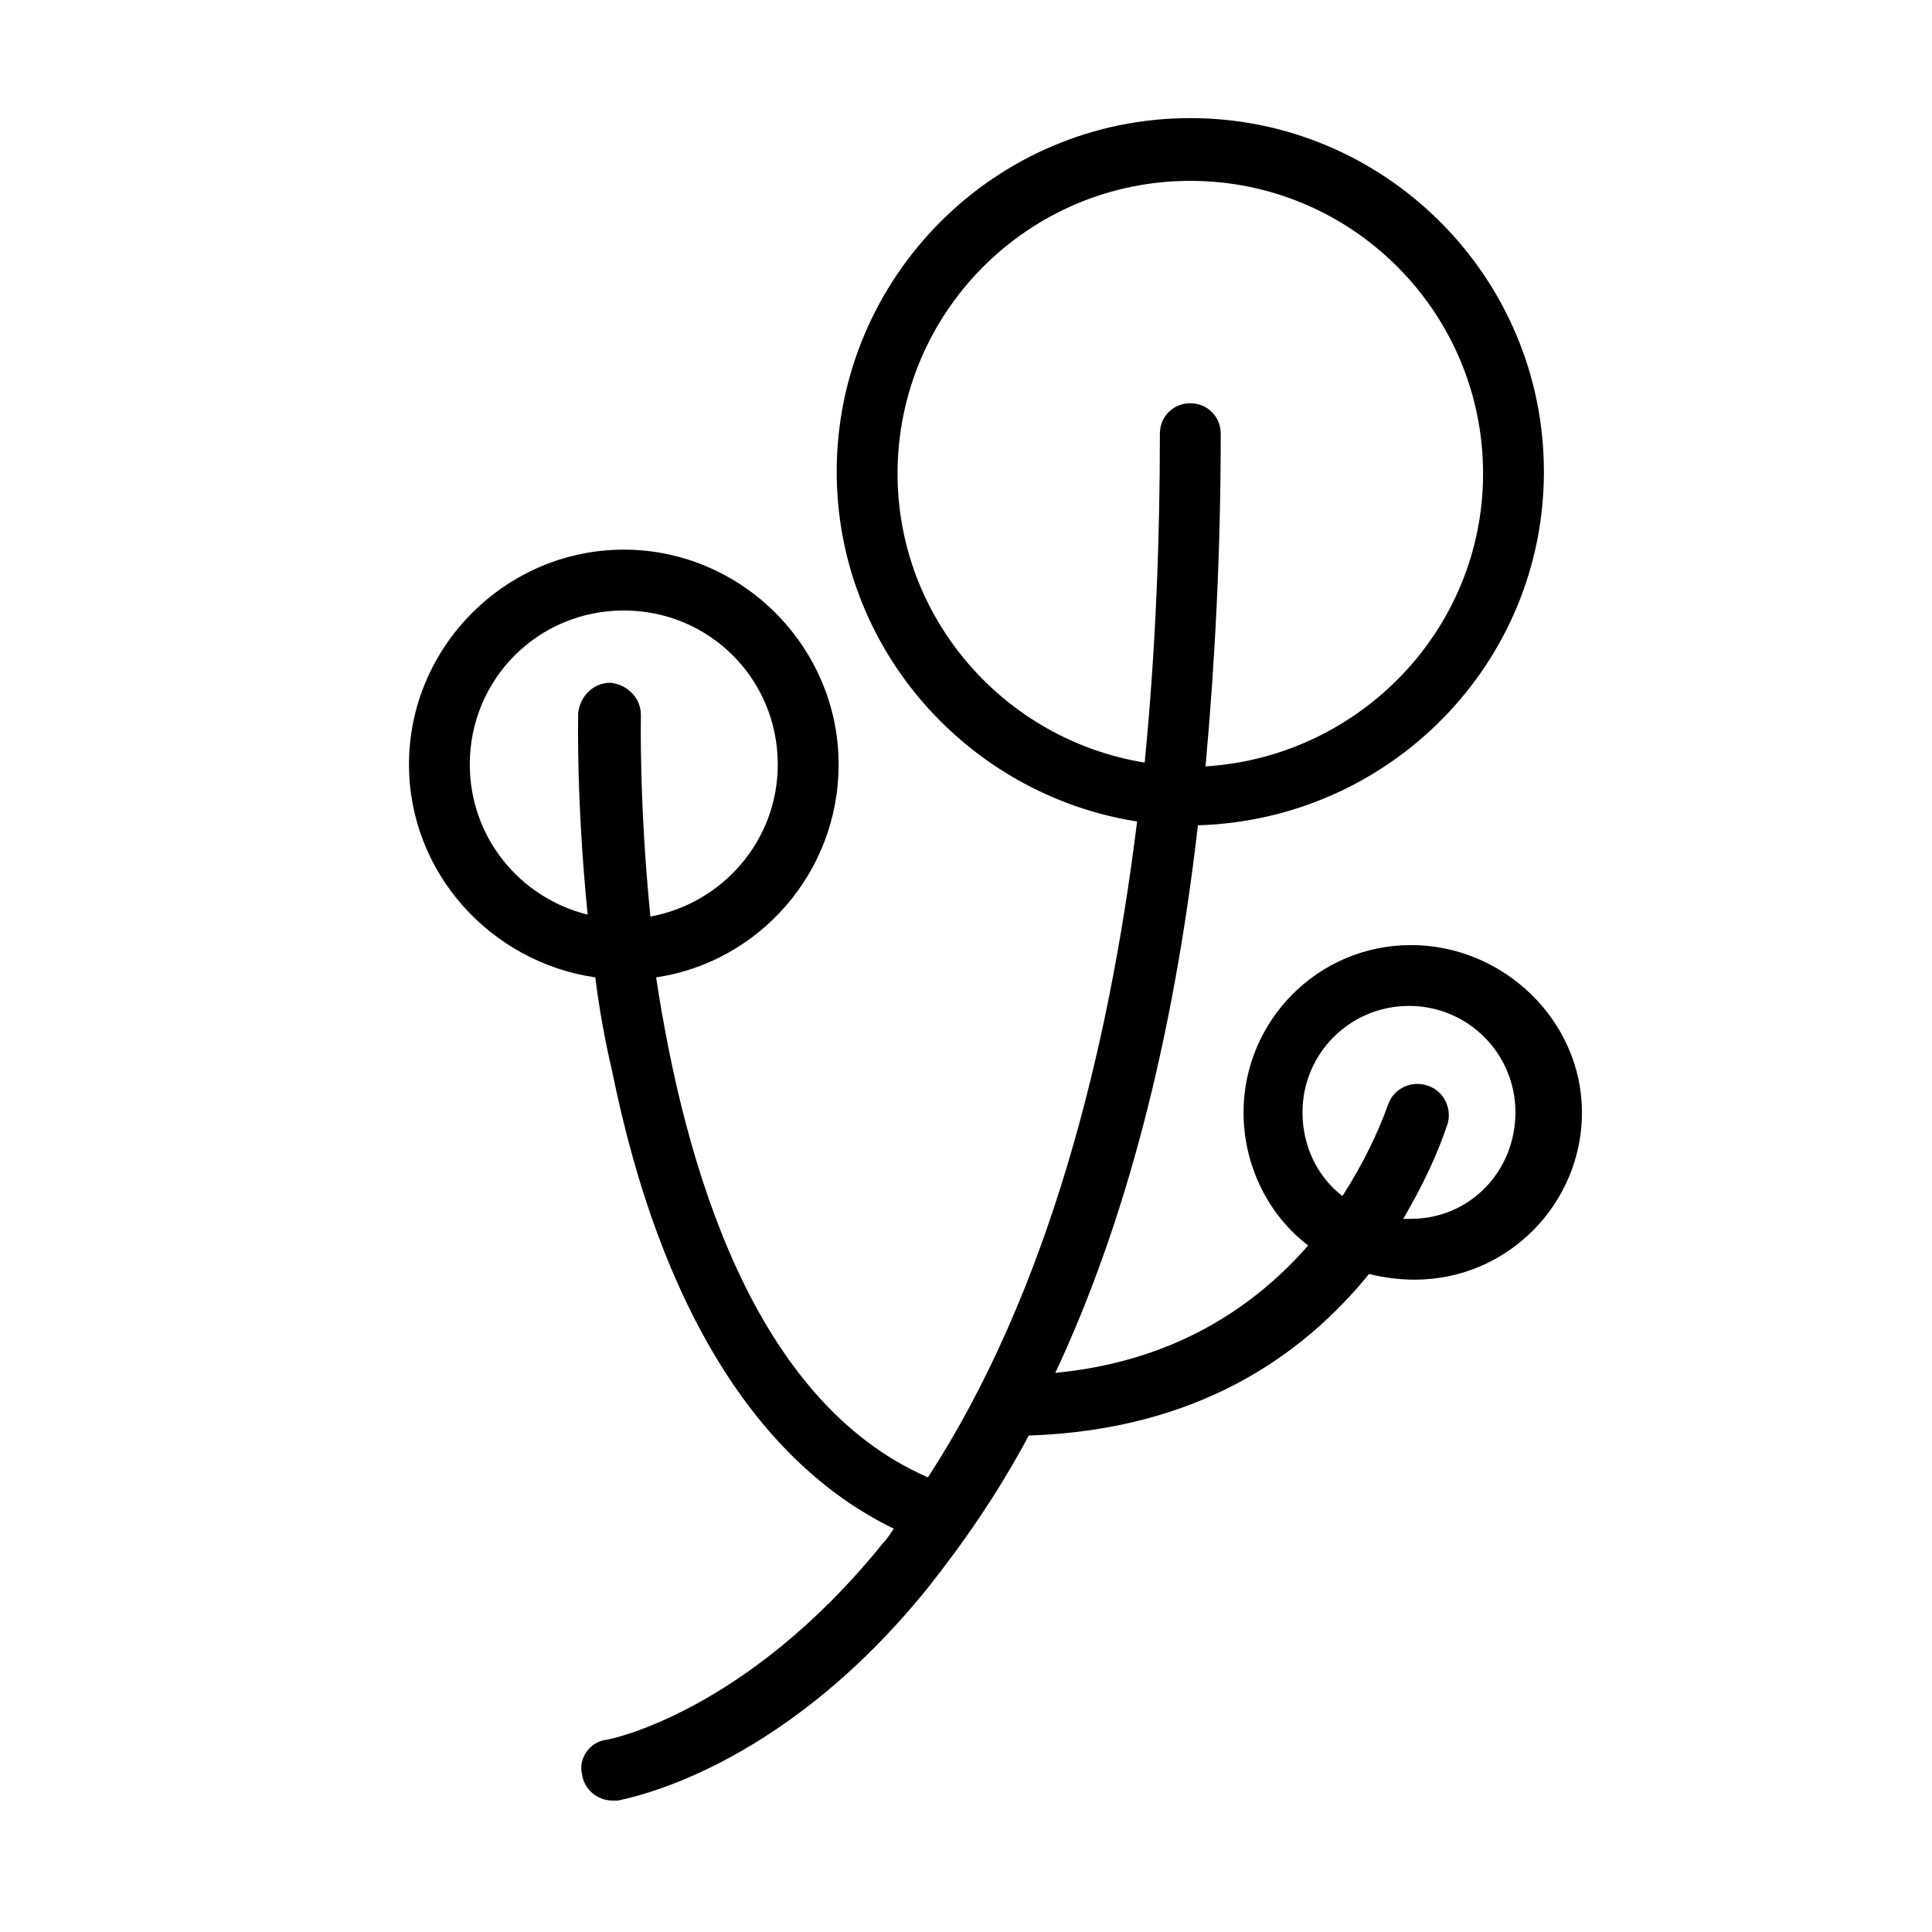 <?xml version="1.0" encoding="UTF-8"?>
<!-- The Best Svg Icon site in the world: iconSvg.co, Visit us! https://iconsvg.co -->
<svg fill="#000000" width="800px" height="800px" version="1.1" viewBox="144 144 512 512" xmlns="http://www.w3.org/2000/svg">
 <path d="m517.89 394.46c-24.688 0-44.336 20.152-44.336 44.336 0 14.105 6.551 27.207 17.129 35.266-14.105 16.121-35.266 30.73-67.008 33.754 18.641-39.801 31.234-88.168 37.785-145.1 50.883-1.512 91.691-42.824 91.691-93.707 0-51.891-42.32-93.707-93.707-93.707-51.891 0-93.707 42.32-93.707 93.707 0 46.855 34.762 85.648 79.602 92.699-7.559 61.465-23.68 124.95-55.418 173.81-46.352-20.152-64.488-82.625-72.043-132.5 27.207-4.031 48.367-27.711 48.367-56.426 0-31.234-25.695-56.93-56.93-56.93s-56.93 25.695-56.93 56.93c0 28.719 21.664 52.395 49.375 56.426 1.008 8.062 2.519 16.625 4.535 25.191 12.594 61.969 38.289 103.28 74.562 120.91-1.008 1.512-2.016 3.023-3.023 4.031-36.273 44.84-72.547 51.891-73.051 51.891-4.535 0.504-7.559 5.039-6.551 9.07 0.504 4.031 4.031 7.055 8.062 7.055h1.512c1.512-0.504 42.32-7.055 82.121-56.426 9.574-12.09 18.641-25.191 26.703-40.305 44.84-1.512 72.547-21.16 90.184-42.824 4.031 1.008 8.062 1.512 12.09 1.512 24.688 0 44.336-20.152 44.336-44.336-0.008-24.184-20.664-44.336-45.352-44.336zm-249.39-47.863c0-22.672 18.137-40.809 40.809-40.809s40.809 18.137 40.809 40.809c0 20.152-14.609 36.777-33.754 40.305-3.023-30.23-2.519-52.898-2.519-53.402 0-4.535-3.527-8.062-8.062-8.566-4.535 0-8.062 3.527-8.566 8.062 0 1.512-0.504 23.176 2.519 53.402-18.137-4.531-31.234-20.656-31.234-39.801zm113.36-77.082c0-42.824 34.762-77.586 77.586-77.586s77.586 34.762 77.586 77.586c0 41.312-32.746 75.066-73.555 77.586 2.519-27.711 4.031-56.93 4.031-88.168 0-4.535-3.527-8.062-8.062-8.062-4.535 0-8.062 3.527-8.062 8.062 0 26.703-1.008 56.426-4.031 87.16-37.281-6.043-65.492-38.289-65.492-76.578zm136.03 197.49h-2.016c5.039-8.566 9.07-17.129 11.586-24.688 1.512-4.031-0.504-9.07-5.039-10.578-4.031-1.512-9.07 0.504-10.578 5.039-2.519 7.055-6.551 15.617-12.09 24.184-6.551-5.039-10.578-13.098-10.578-22.168 0-15.617 12.594-28.215 28.215-28.215 15.617 0 28.215 12.594 28.215 28.215-0.008 15.617-12.098 28.211-27.715 28.211z"/>
</svg>